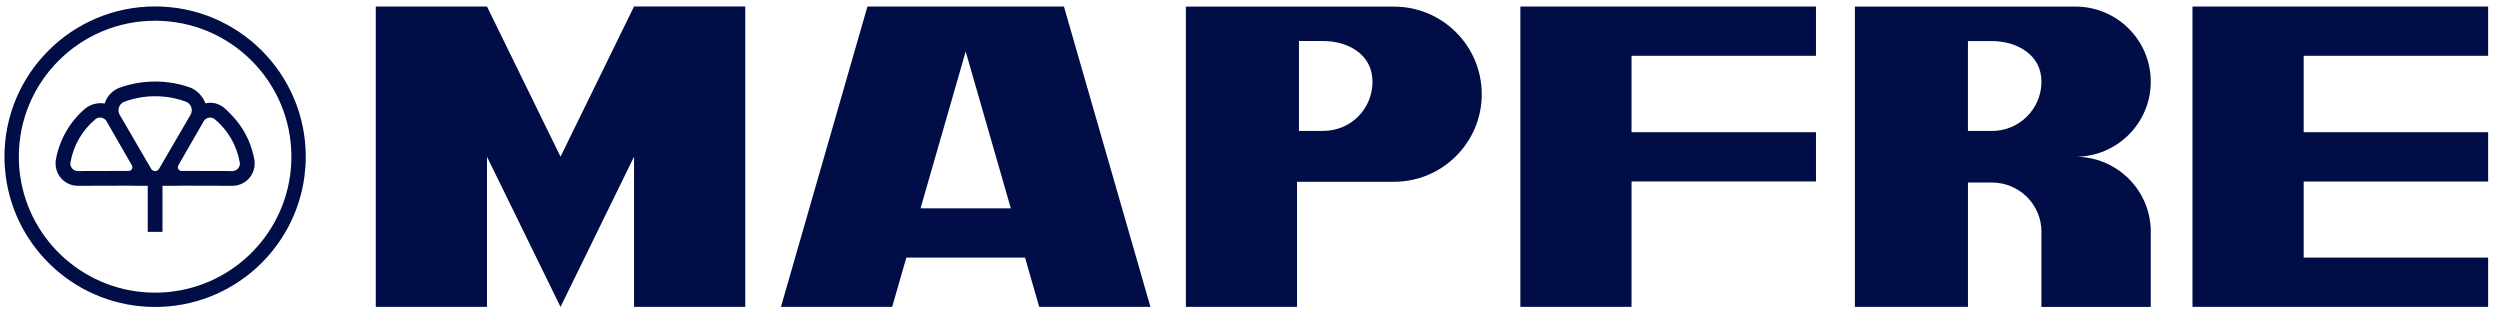 <svg xmlns="http://www.w3.org/2000/svg" width="210" height="26" viewBox="0 0 210 26" fill="none"><path id="Vector" d="M47.084 13.162L40.906 0.546H31.565V25.779H40.906V13.163L47.084 25.779L53.26 13.163V25.779H62.602V0.545H53.26L47.084 13.162ZM72.865 0.546L65.599 25.779H74.941L76.133 21.639H86.102L87.295 25.779H96.637L89.37 0.546H72.865ZM77.326 17.498L81.117 4.325L84.909 17.498H77.325H77.326ZM117.095 0.556H99.613V25.779H108.951V15.269H117.095C121.166 15.269 124.467 11.975 124.467 7.912C124.467 3.85 121.167 0.556 117.095 0.556ZM111.138 10.997H109.112V3.445H111.138C113.243 3.445 115.289 4.571 115.289 6.857C115.289 9.143 113.484 10.996 111.138 10.996M127.709 25.779H137.049V15.245H152.542V11.102H137.049V4.686H152.542V0.546H127.71V25.779L127.709 25.779ZM209.004 4.686V0.546H184.168V25.779H209.004V21.639H193.51V15.246H209.004V11.103H193.51V4.686H209.004ZM180.664 6.859C180.664 3.378 177.832 0.553 174.342 0.553H155.811V25.779H165.308V15.334H167.332C169.623 15.334 171.483 17.188 171.483 19.473C171.483 19.541 171.481 19.609 171.477 19.677V25.78H180.664V19.473C180.664 19.403 180.665 19.336 180.664 19.266C180.553 15.88 177.762 13.167 174.342 13.167C177.832 13.167 180.664 10.344 180.664 6.86M167.331 11.001H165.307V3.451H167.331C169.385 3.451 171.482 4.572 171.482 6.859C171.482 9.146 169.624 11 167.331 11M13.029 0.54C6.041 0.54 0.375 6.191 0.375 13.162C0.375 13.698 0.411 14.225 0.475 14.743C1.255 20.968 6.578 25.784 13.029 25.784C19.48 25.784 24.805 20.966 25.583 14.743L24.367 14.746C23.595 20.304 18.812 24.582 13.029 24.582C7.246 24.582 2.464 20.304 1.691 14.743H1.689C1.617 14.219 1.581 13.691 1.581 13.162C1.581 6.856 6.706 1.742 13.029 1.742C19.352 1.742 24.477 6.855 24.477 13.162C24.477 13.7 24.439 14.229 24.367 14.743H25.583C25.649 14.225 25.683 13.698 25.683 13.162C25.683 6.191 20.017 0.54 13.029 0.54ZM21.39 13.665C21.39 13.566 21.379 13.479 21.366 13.41C21.214 12.572 20.919 11.766 20.492 11.028C20.05 10.267 19.398 9.54 18.759 9.004C18.329 8.677 17.776 8.558 17.25 8.679C17.048 8.096 16.568 7.607 16.028 7.372C15.067 7.024 14.052 6.847 13.029 6.848C11.983 6.848 10.977 7.031 10.045 7.369C9.975 7.395 9.889 7.43 9.798 7.481C9.313 7.734 8.952 8.172 8.795 8.696C8.24 8.596 7.638 8.756 7.208 9.074C6.55 9.625 5.995 10.287 5.566 11.028C5.139 11.766 4.843 12.572 4.693 13.41C4.679 13.48 4.669 13.566 4.669 13.665C4.654 14.045 4.755 14.421 4.958 14.743H4.959C5.121 14.997 5.342 15.208 5.603 15.359C5.916 15.538 6.273 15.625 6.634 15.607L10.75 15.596C11.042 15.607 11.817 15.608 12.409 15.608V19.476H13.65V15.608C14.244 15.608 15.017 15.607 15.309 15.596L19.425 15.607C19.785 15.624 20.143 15.538 20.456 15.359C20.718 15.209 20.94 14.998 21.102 14.743C21.304 14.42 21.405 14.045 21.391 13.665M11.08 14.203C11.018 14.308 10.901 14.368 10.78 14.357L6.592 14.368C6.463 14.379 6.335 14.35 6.224 14.285C6.012 14.164 5.89 13.931 5.911 13.689C6.037 12.949 6.276 12.279 6.641 11.646C6.998 11.029 7.46 10.479 8.007 10.021L8.027 10.004C8.229 9.851 8.505 9.834 8.724 9.962C8.842 10.03 8.931 10.131 8.983 10.246L11.068 13.871C11.132 13.966 11.14 14.095 11.079 14.202M13.029 14.37C12.88 14.37 12.743 14.284 12.679 14.148L10.092 9.706C10.003 9.576 9.955 9.422 9.955 9.264C9.955 8.954 10.137 8.687 10.4 8.563C11.267 8.241 12.13 8.084 13.029 8.084C13.929 8.084 14.802 8.244 15.603 8.534L15.633 8.547C15.921 8.668 16.108 8.95 16.107 9.261C16.107 9.423 16.057 9.581 15.962 9.713L13.375 14.156C13.309 14.287 13.175 14.37 13.029 14.371M19.835 14.285C19.724 14.35 19.596 14.379 19.467 14.368L15.279 14.357C15.162 14.368 15.042 14.311 14.979 14.203C14.92 14.099 14.924 13.971 14.99 13.872L17.075 10.247C17.128 10.131 17.217 10.03 17.335 9.963C17.554 9.834 17.83 9.851 18.032 10.005L18.052 10.022C18.599 10.479 19.061 11.029 19.418 11.647C19.782 12.28 20.023 12.95 20.148 13.69C20.168 13.932 20.047 14.164 19.835 14.286" fill="#000D47"></path></svg>